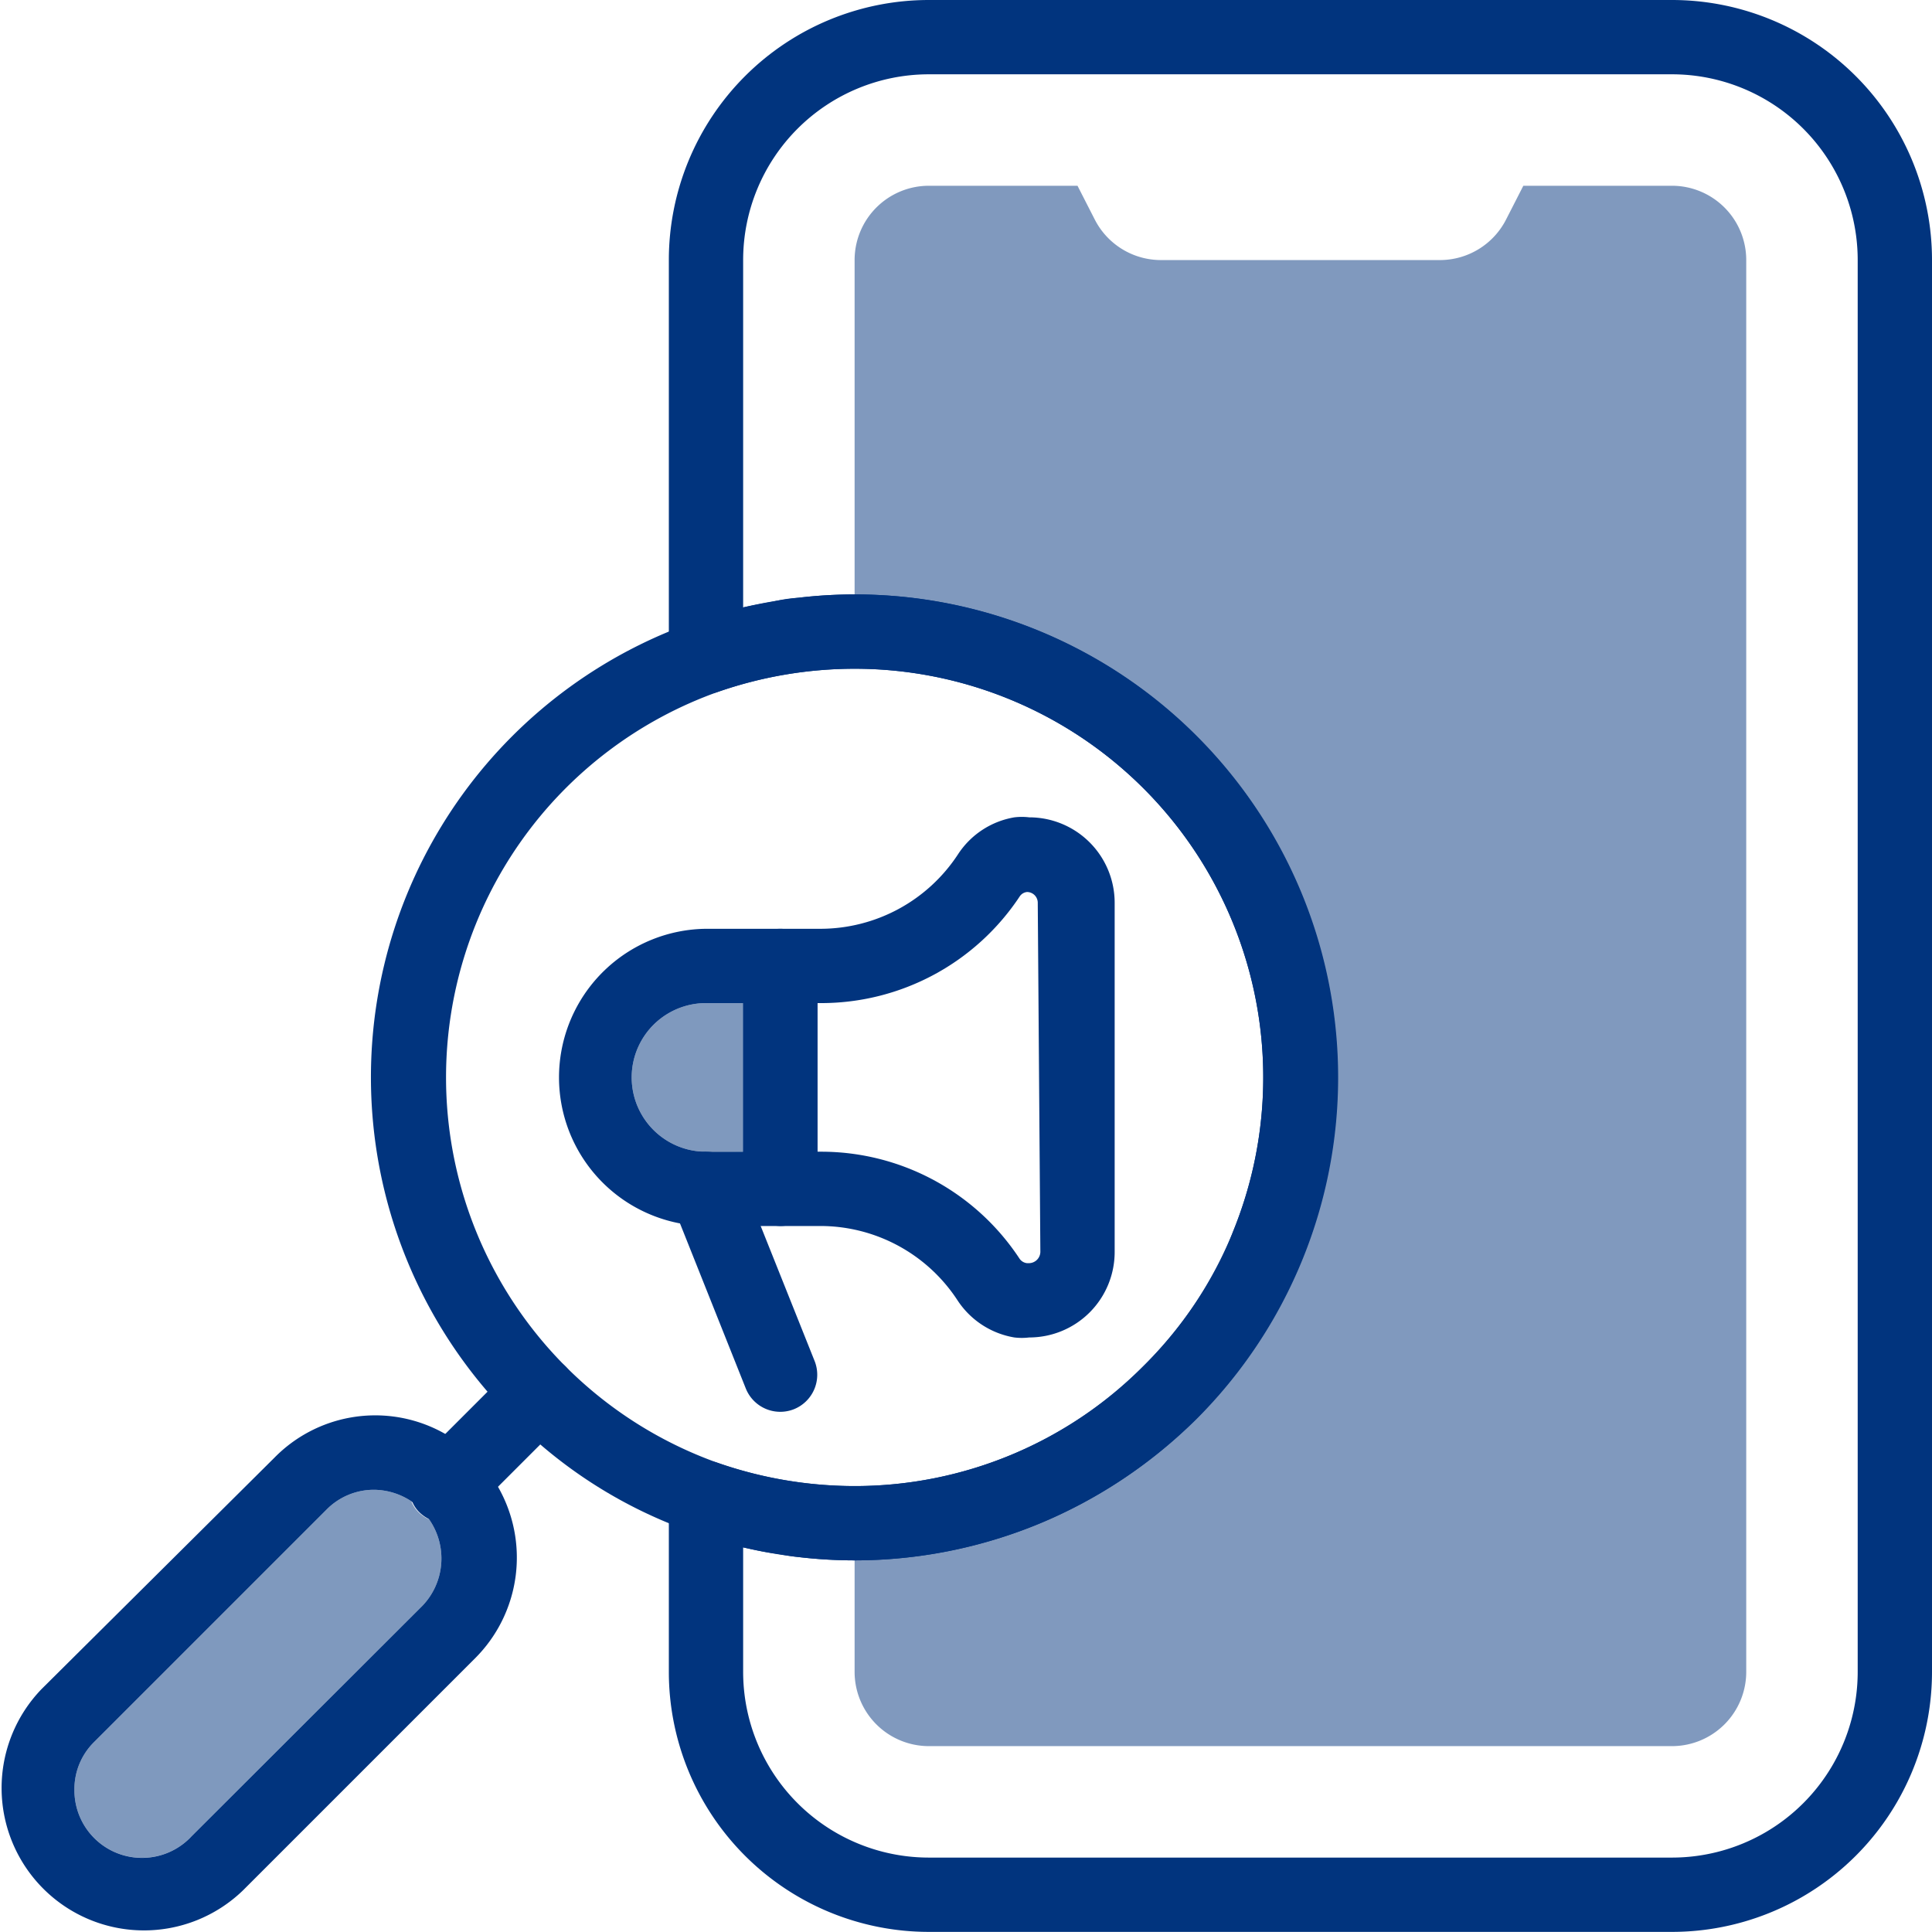 <svg xmlns="http://www.w3.org/2000/svg" width="52.003" height="52.003" viewBox="0 0 52.003 52.003">
  <g id="mobile_SEO" data-name="mobile SEO" transform="translate(-5.997 -6)">
    <path id="Path_1391" data-name="Path 1391" d="M51,58H31a7,7,0,0,1-7-7V46.32a.99.99,0,0,1,1.33-.94A11.22,11.22,0,0,0,29,46a11,11,0,1,0,0-22,11.22,11.22,0,0,0-3.67.62A.99.99,0,0,1,24,23.68V13a7,7,0,0,1,7-7H51a7,7,0,0,1,7,7V51a7,7,0,0,1-7,7ZM26,47.65V51a5,5,0,0,0,5,5H51a5,5,0,0,0,5-5V13a5,5,0,0,0-5-5H31a5,5,0,0,0-5,5v9.35A13.15,13.15,0,0,1,29,22a13,13,0,0,1,0,26,13.15,13.15,0,0,1-3-.35Z" fill="#01347e"/>
    <g id="Group_1990" data-name="Group 1990" opacity="0.5">
      <path id="Path_1392" data-name="Path 1392" d="M53,13V51a2,2,0,0,1-2,2H31a2,2,0,0,1-2-2V47a12,12,0,0,0,0-24V13a2,2,0,0,1,2-2h4l.46.9A2,2,0,0,0,37.24,13h7.52a2,2,0,0,0,1.78-1.1L47,11h4A2,2,0,0,1,53,13Z" fill="#01347e"/>
    </g>
    <path id="Path_1393" data-name="Path 1393" d="M38.2,25.8A13,13,0,0,0,29,22a12.74,12.74,0,0,0-1.508.09,3.754,3.754,0,0,0-.672.1c-.22.04-.55.1-.82.16-.45.11-.89.24-1.33.39L24,23a12.982,12.982,0,0,0-4.88,20.46c.21.25.44.5.68.74s.48.46.74.68A12.68,12.68,0,0,0,24,47l.67.26c.44.15.88.28,1.33.39.27.06.54.12.82.16s.44.08.67.1A12.75,12.75,0,0,0,29,48a13.08,13.08,0,0,0,5-1,13.24,13.24,0,0,0,4.2-2.8,13,13,0,0,0,0-18.4ZM25.33,45.38a11.016,11.016,0,0,1,0-20.76A11.22,11.22,0,0,1,29,24,11,11,0,0,1,39.19,39.14a8.681,8.681,0,0,1-.45,1,11.14,11.14,0,0,1-2,2.66A10.94,10.94,0,0,1,29,46a11.22,11.22,0,0,1-3.67-.62Z" fill="#01347e"/>
    <path id="Path_1394" data-name="Path 1394" d="M33.7,28a1.66,1.66,0,0,0-.4,0,2.26,2.26,0,0,0-1.52,1,4.43,4.43,0,0,1-3.69,2H27a1,1,0,0,0-1,1v6a1.021,1.021,0,0,0,1,1h1.09a4.41,4.41,0,0,1,3.68,2,2.28,2.28,0,0,0,1.53,1,1.66,1.66,0,0,0,.4,0A2.3,2.3,0,0,0,36,39.7V30.3A2.3,2.3,0,0,0,33.7,28ZM34,39.7a.31.31,0,0,1-.3.3h-.06a.28.28,0,0,1-.2-.12A6.39,6.39,0,0,0,28.09,37H28V33h.09a6.41,6.41,0,0,0,5.36-2.88.27.27,0,0,1,.19-.11h0v0h0a.29.29,0,0,1,.29.3Z" fill="#01347e"/>
    <path id="Path_1395" data-name="Path 1395" d="M27,31H25a4,4,0,0,0-.7,7.93A3.26,3.26,0,0,0,25,39h2a1,1,0,0,0,1-1V32A1,1,0,0,0,27,31Zm-2,6a2,2,0,0,1,0-4h1v4Z" fill="#01347e"/>
    <path id="Path_1396" data-name="Path 1396" d="M26,33v4H25a2,2,0,0,1,0-4Z" fill="#01347e" opacity="0.5"/>
    <path id="Path_1397" data-name="Path 1397" d="M27.37,43.93a1,1,0,0,1-1.3-.56L24.3,38.93l-.23-.56a1,1,0,0,1,.56-1.3A.92.92,0,0,1,25,37h0a1,1,0,0,1,.93.63l.07.18.4,1,.08.21,1.45,3.63A1,1,0,0,1,27.37,43.93Z" fill="#01347e"/>
    <path id="Path_1398" data-name="Path 1398" d="M19.39,46a3.8,3.8,0,0,0-6-.77L7.12,51.46a3.833,3.833,0,0,0,5.42,5.42l6.24-6.24A3.83,3.83,0,0,0,19.39,46Zm-2,3.2-6.24,6.23A1.82,1.82,0,0,1,8,54.17a1.78,1.78,0,0,1,.54-1.29l6.24-6.24a1.79,1.79,0,0,1,1.29-.54,1.85,1.85,0,0,1,1,.31,2,2,0,0,1,.27.23,1.71,1.71,0,0,1,.21.26,1.84,1.84,0,0,1-.19,2.33Z" fill="#01347e"/>
    <path id="Path_1399" data-name="Path 1399" d="M17.36,49.23l-6.24,6.23A1.82,1.82,0,0,1,8,54.17a1.78,1.78,0,0,1,.54-1.29l6.24-6.24a1.79,1.79,0,0,1,1.29-.54,1.85,1.85,0,0,1,1,.31.83.83,0,0,0,.2.3,1,1,0,0,0,.28.19A1.84,1.84,0,0,1,17.36,49.23Z" fill="#01347e" opacity="0.5"/>
    <path id="Path_1400" data-name="Path 1400" d="M21.22,44.2l-2.51,2.51A1,1,0,0,1,18,47a.94.94,0,0,1-.43-.1,1,1,0,0,1-.28-.19.83.83,0,0,1-.2-.3,1,1,0,0,1,.2-1.12l2.51-2.51a1,1,0,1,1,1.42,1.42Z" fill="#01347e"/>
  </g>
</svg>
